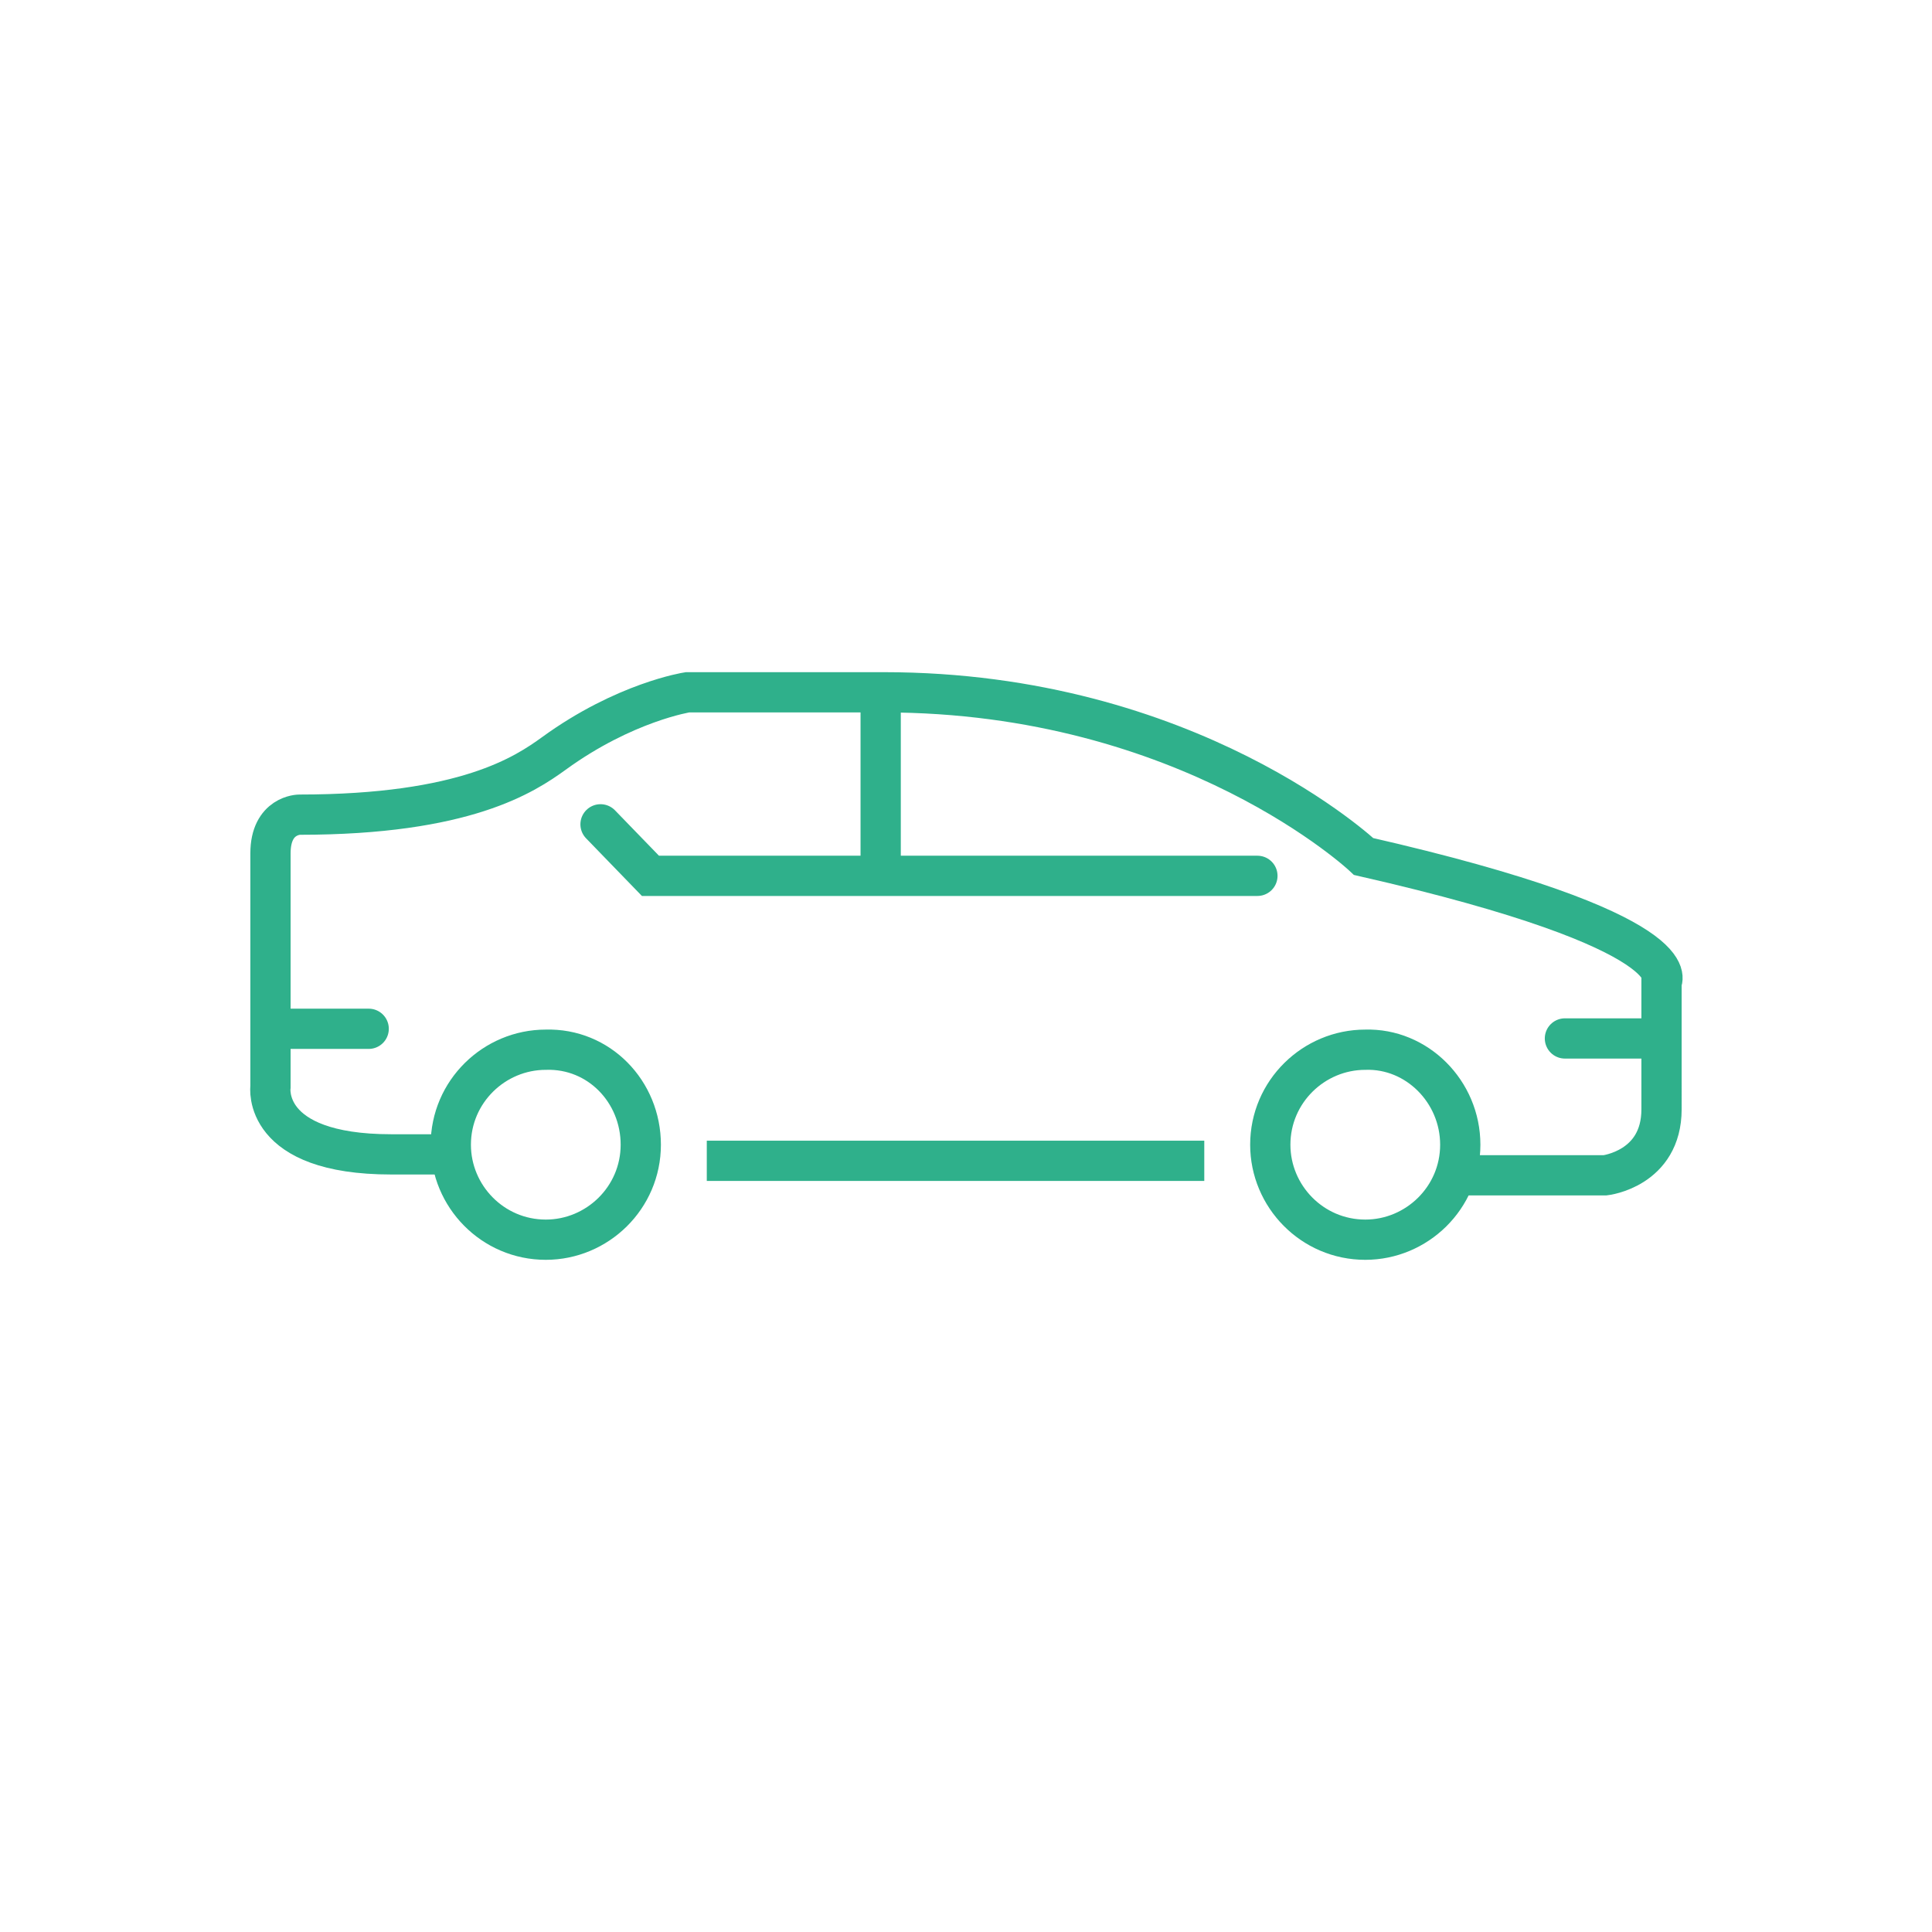 <?xml version="1.0" encoding="utf-8"?>
<!-- Generator: Adobe Illustrator 27.1.1, SVG Export Plug-In . SVG Version: 6.00 Build 0)  -->
<svg version="1.1" id="Lag_1" xmlns="http://www.w3.org/2000/svg" xmlns:xlink="http://www.w3.org/1999/xlink" x="0px" y="0px"
	 viewBox="0 0 120 120" style="enable-background:new 0 0 120 120;" xml:space="preserve">
<style type="text/css">
	.st0{fill:none;stroke:#2FB08B;stroke-width:2.5;stroke-miterlimit:10;}
	.st1{fill:none;stroke:#2FB08B;stroke-width:2.5;stroke-linecap:round;stroke-miterlimit:10;}
</style>
<g>
	<path class="st0" d="M90.5,73h9.2c0,0,3.5-0.4,3.5-4.1V61c0,0,2.1-3.1-18.5-7.8c0,0-10.8-10.2-29.8-10.2H42.7c0,0-3.9,0.6-8.3,3.8
		c-1.8,1.3-5.5,3.8-15.8,3.8c0,0-1.8,0-1.8,2.4v14.5c0,0-0.6,4.2,7.5,4.2h3.6"/>
	<line class="st0" x1="43.9" y1="72.1" x2="74.8" y2="72.1"/>
	<path class="st0" d="M39.8,71.1c0,3.3-2.7,5.9-5.9,5.9c-3.3,0-5.9-2.7-5.9-5.9c0-3.3,2.7-5.9,5.9-5.9
		C37.2,65.1,39.8,67.8,39.8,71.1z"/>
	<path class="st0" d="M90.7,71.1c0,3.3-2.7,5.9-5.9,5.9c-3.3,0-5.9-2.7-5.9-5.9c0-3.3,2.7-5.9,5.9-5.9C88,65.1,90.7,67.8,90.7,71.1z
		"/>
	<polyline class="st1" points="78.1,54.4 40.4,54.4 37.3,51.2 	"/>
	<line class="st0" x1="54.7" y1="54.4" x2="54.7" y2="43"/>
	<line class="st1" x1="22.9" y1="63.9" x2="17" y2="63.9"/>
	<line class="st1" x1="103" y1="64.5" x2="97.2" y2="64.5"/>
</g>
</svg>
